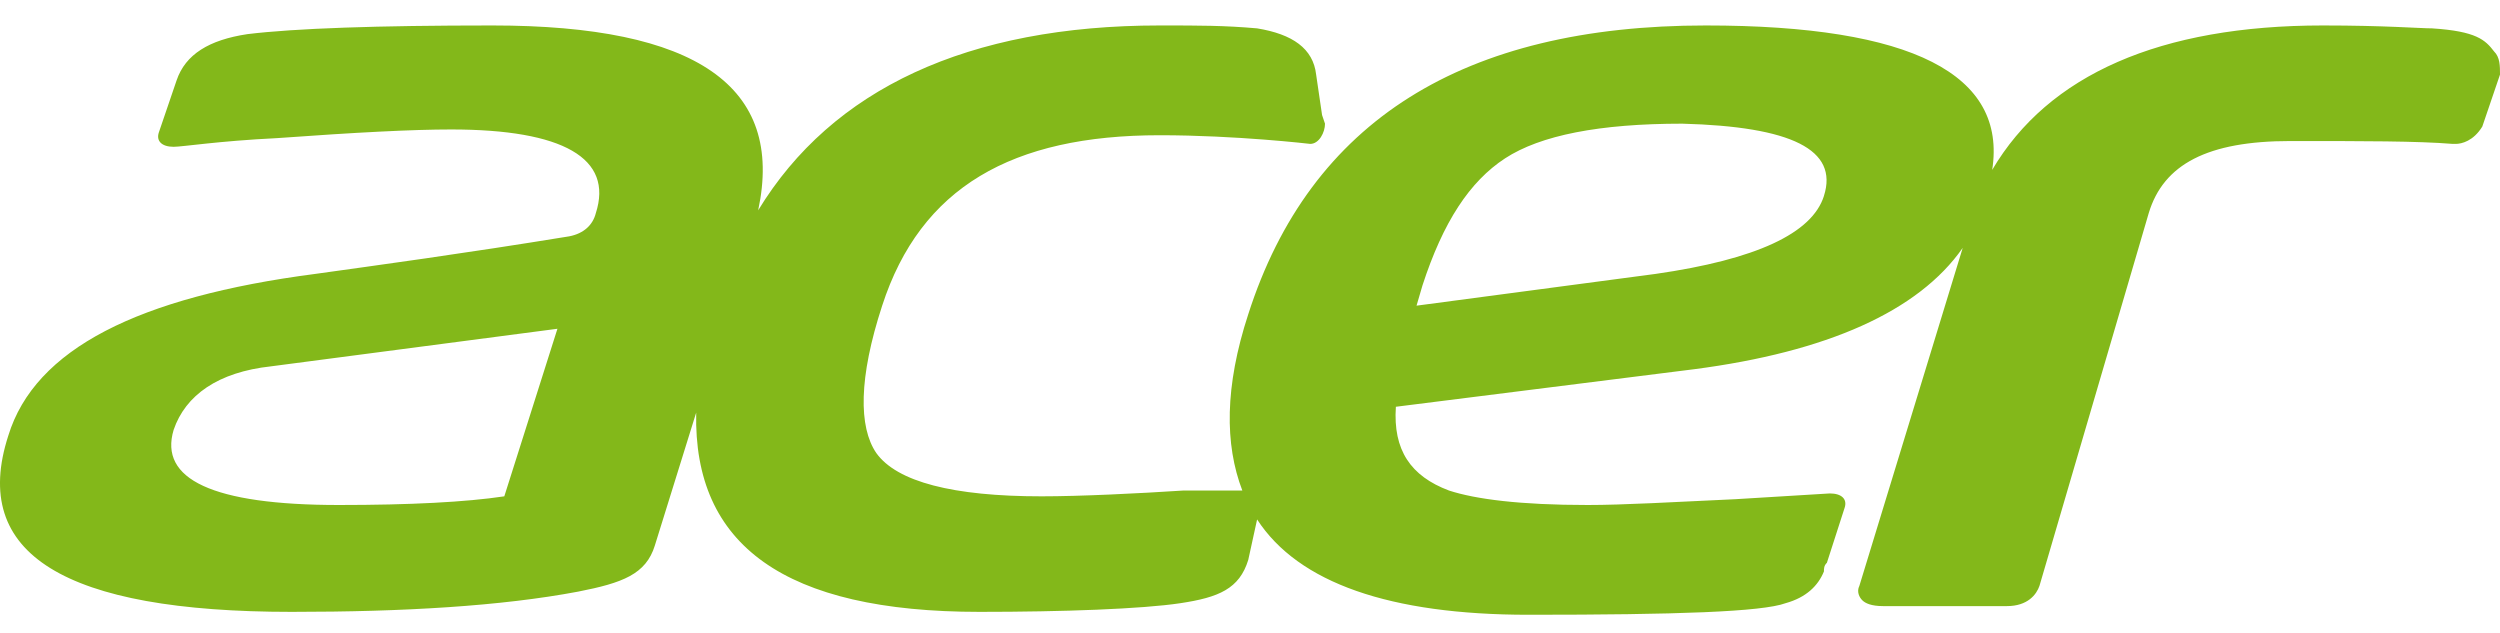 <svg xmlns="http://www.w3.org/2000/svg" width="75" height="19" viewBox="0 0 75 19" fill="none"><path d="M74.823 1.544C74.557 1.197 74.291 0.937 72.963 0.851C72.608 0.851 71.546 0.764 69.686 0.764C64.814 0.764 61.449 2.237 59.766 5.097C60.209 2.237 57.375 0.764 51.175 0.764C43.913 0.764 39.307 3.624 37.447 9.43C36.739 11.597 36.739 13.33 37.27 14.716H35.499C34.17 14.803 32.399 14.89 31.248 14.89C28.591 14.89 26.908 14.456 26.288 13.59C25.757 12.81 25.757 11.337 26.465 9.17C27.617 5.617 30.362 4.057 34.79 4.057C37.093 4.057 39.307 4.317 39.307 4.317C39.573 4.317 39.75 3.971 39.75 3.711L39.662 3.451L39.484 2.237C39.396 1.457 38.776 1.024 37.713 0.851C36.739 0.764 35.942 0.764 34.879 0.764H34.791C29.034 0.764 24.959 2.671 22.745 6.31C23.542 2.584 20.885 0.764 14.774 0.764C11.32 0.764 8.84 0.851 7.423 1.024C6.272 1.197 5.563 1.631 5.298 2.411L4.766 3.971C4.678 4.231 4.855 4.404 5.209 4.404C5.475 4.404 6.537 4.231 8.309 4.144C10.7 3.971 12.383 3.884 13.534 3.884C16.9 3.884 18.406 4.75 17.874 6.397C17.786 6.744 17.52 7.004 17.077 7.09C13.889 7.61 11.32 7.957 9.46 8.217C4.146 8.91 1.046 10.47 0.249 13.07C-0.902 16.623 1.932 18.356 8.752 18.356C12.117 18.356 15.04 18.183 17.343 17.749C18.671 17.489 19.38 17.23 19.646 16.363L20.886 12.377C20.797 16.363 23.543 18.356 29.388 18.356C31.868 18.356 34.259 18.27 35.41 18.096C36.562 17.923 37.182 17.663 37.448 16.796L37.713 15.583C38.953 17.489 41.699 18.443 45.861 18.443C50.29 18.443 52.858 18.356 53.567 18.096C54.187 17.923 54.541 17.576 54.718 17.143C54.718 17.056 54.718 16.97 54.807 16.883L55.338 15.236C55.427 14.976 55.25 14.803 54.895 14.803L52.061 14.976C50.201 15.063 48.696 15.15 47.633 15.15C45.596 15.15 44.267 14.976 43.47 14.716C42.319 14.283 41.788 13.503 41.876 12.203L50.821 11.077C54.807 10.557 57.552 9.343 58.881 7.437L55.781 17.576C55.693 17.749 55.781 17.923 55.87 18.009C55.958 18.096 56.135 18.183 56.49 18.183H60.209C60.829 18.183 61.095 17.836 61.184 17.576L64.461 6.397C64.903 4.924 66.232 4.231 68.712 4.231C70.926 4.231 72.52 4.231 73.583 4.317H73.671C73.849 4.317 74.203 4.231 74.469 3.797L75 2.237C75 1.978 75 1.718 74.823 1.544L74.823 1.544ZM15.129 14.89C13.977 15.063 12.295 15.15 10.169 15.15C6.361 15.15 4.766 14.37 5.209 12.896C5.564 11.857 6.538 11.163 8.132 10.99L16.723 9.863L15.129 14.89ZM54.719 5.877C54.364 7.004 52.681 7.784 49.67 8.217L42.496 9.17L42.674 8.563C43.294 6.657 44.091 5.444 45.153 4.75C46.216 4.057 47.987 3.71 50.467 3.71C53.744 3.797 55.161 4.49 54.718 5.877L54.719 5.877Z" fill="#83B81A"></path></svg>